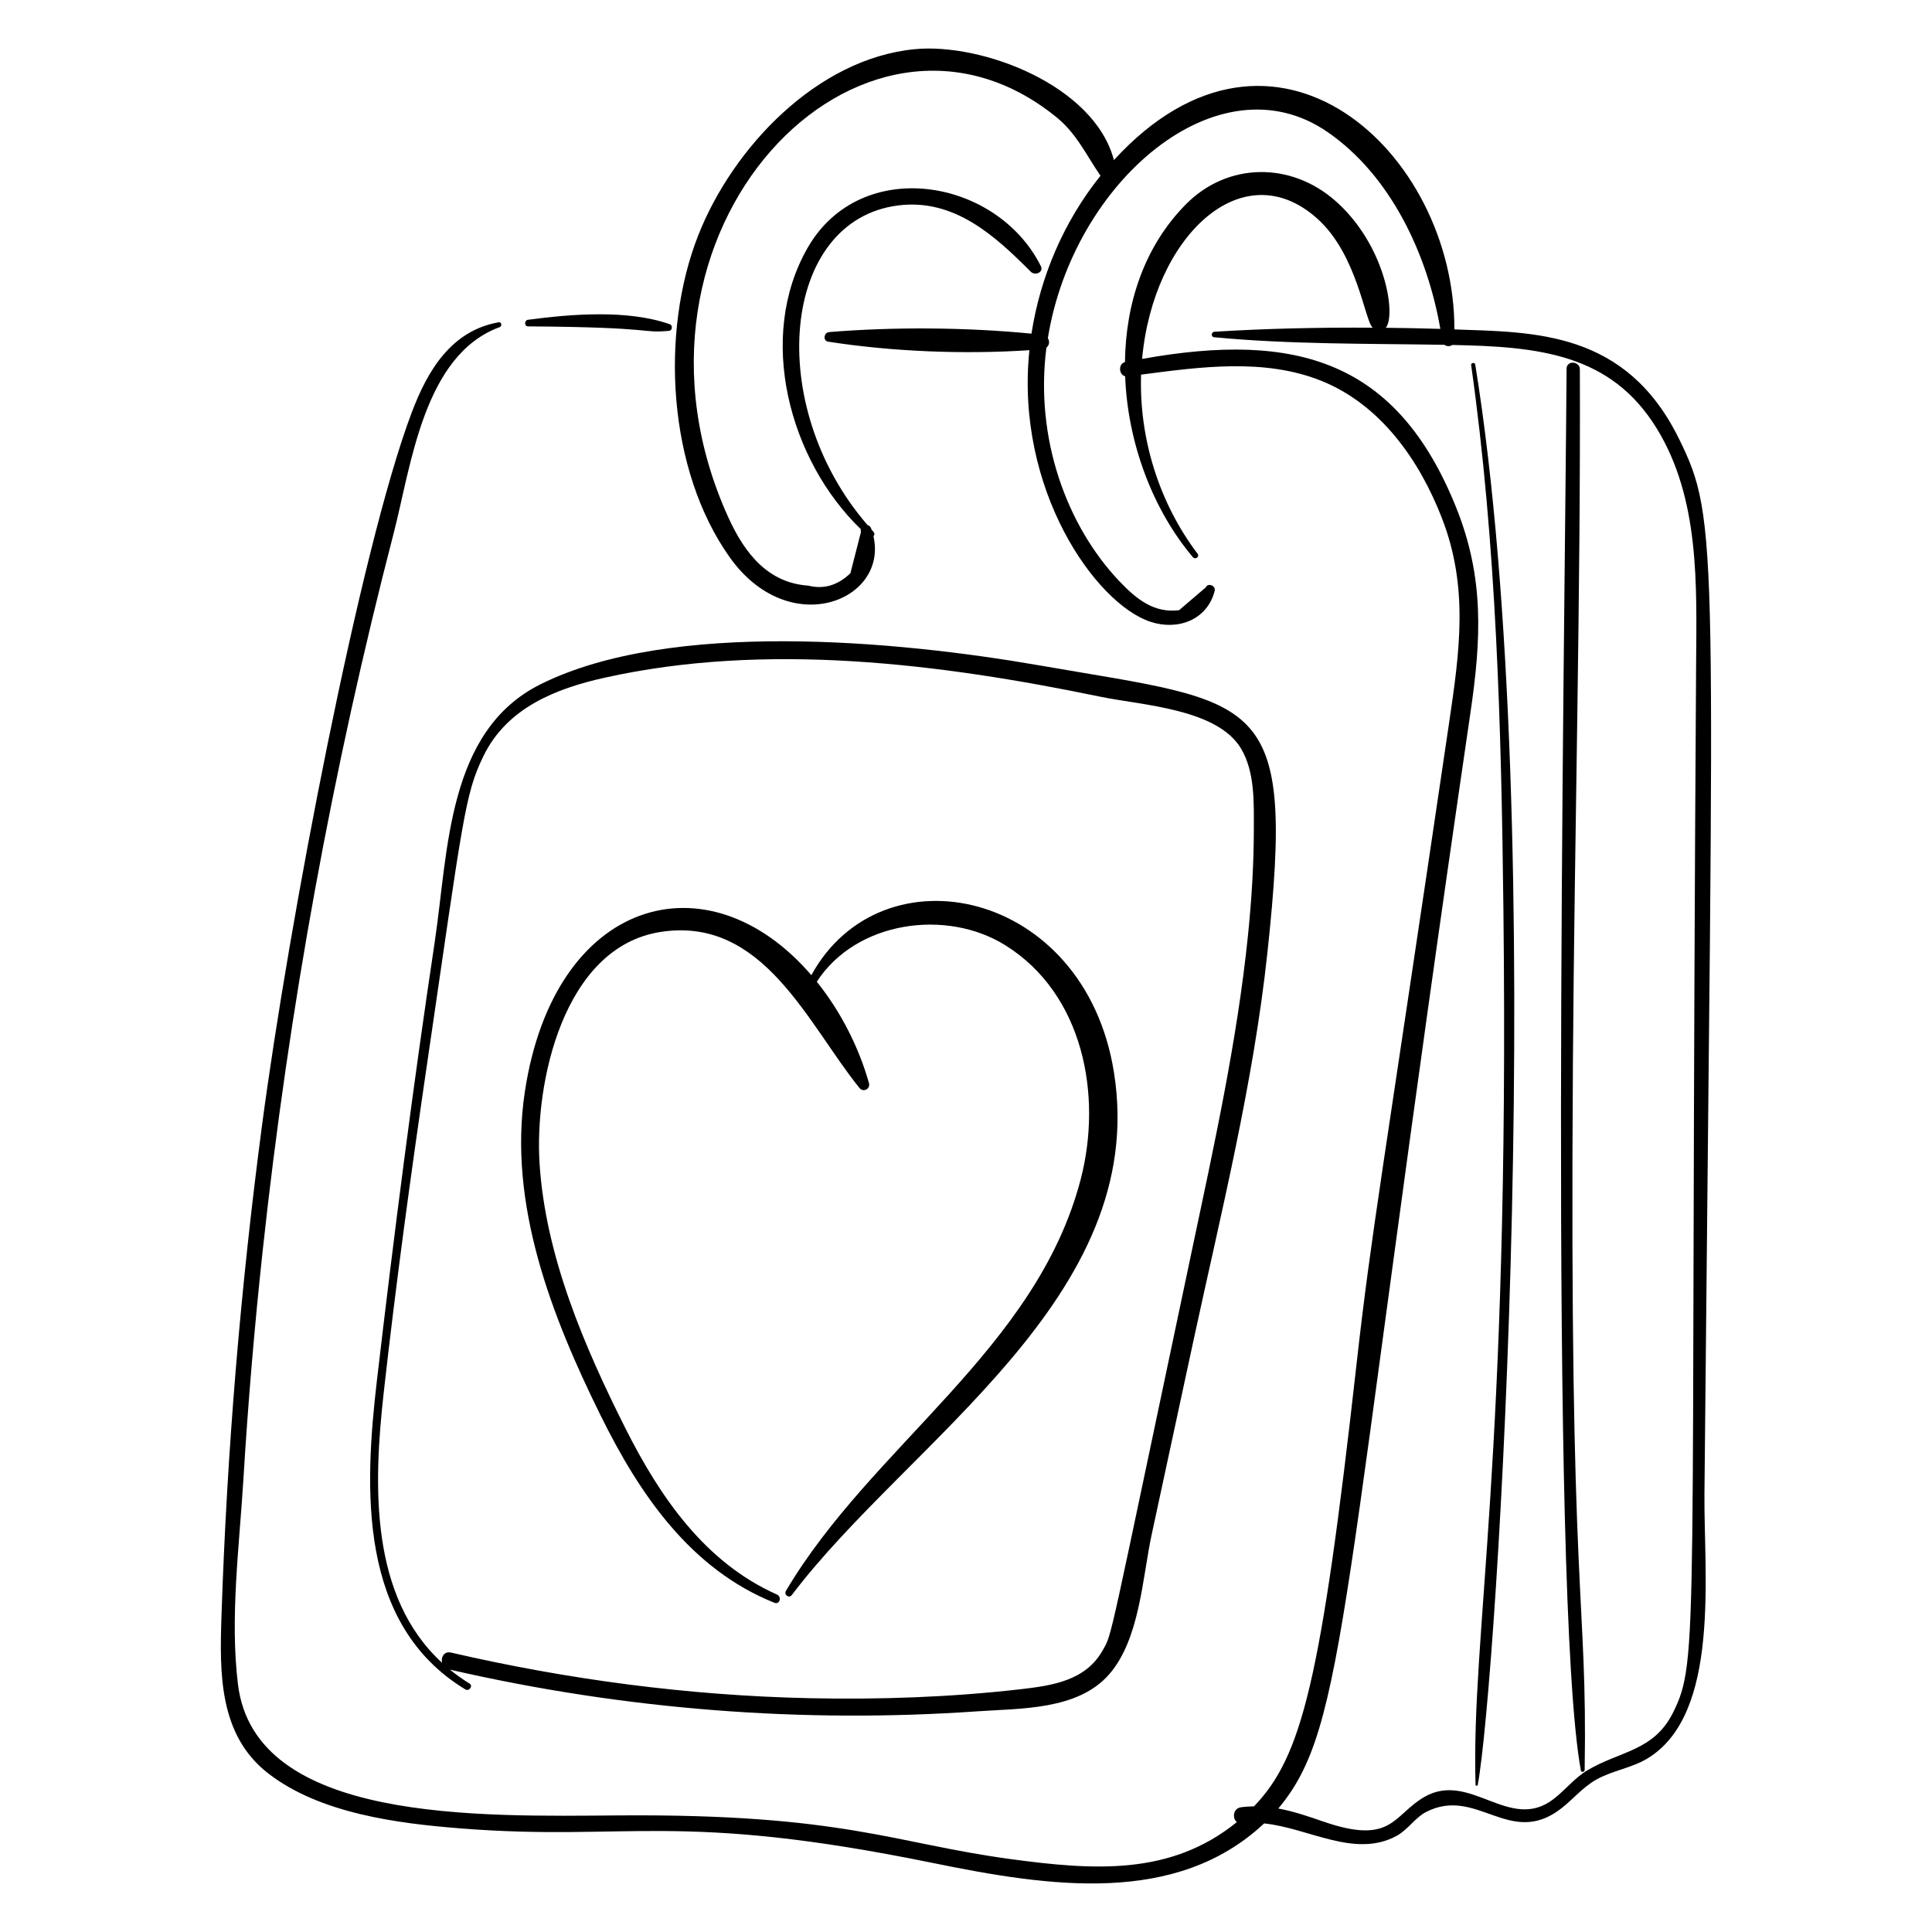 <?xml version="1.0" encoding="UTF-8"?>
<!-- Uploaded to: ICON Repo, www.svgrepo.com, Generator: ICON Repo Mixer Tools -->
<svg fill="#000000" width="800px" height="800px" version="1.1" viewBox="144 144 512 512" xmlns="http://www.w3.org/2000/svg">
 <g>
  <path d="m321.29 231.68c0.91-0.078 1.035-1.469 0.199-1.762-11.148-3.914-26.074-2.703-37.582-1.172-0.953 0.125-1.012 1.738 0.008 1.746 34.844 0.234 29.574 1.863 37.375 1.188z"/>
  <path d="m588.96 260.31c-14.074-28.684-38.336-28.262-59.531-29.012 0.105-46.992-47.738-91.285-90.23-44.871-5.203-19.82-34.941-31.121-52.801-29.391-25.984 2.516-48.25 26.211-57.34 49.285-10.188 25.863-8.117 62.27 8.344 85.391 15.754 22.125 42.008 11.488 38.07-5.621 0.594-0.664 0.043-1.121-0.508-1.734-0.145-0.402-0.25-0.98-1.039-1.188-27.441-31.676-22.945-80.879 8.172-84.734 14.746-1.828 25.496 7.953 35.074 17.582 1.102 1.109 3.508 0.191 2.652-1.52-11.703-23.332-47.641-29.328-61.734-4.918-13.715 23.75-4.906 56.418 14.039 74.668-0.047 0.227-0.055 0.469 0.031 0.742-0.93 3.641-1.859 7.281-2.789 10.918-3.336 3.215-7.051 4.316-11.141 3.297-10.617-0.73-16.801-8.355-21.234-18.137-34.336-75.691 35.477-147.92 87.031-105.96 5.316 4.328 7.898 10.078 11.613 15.473-9.812 12.219-15.977 26.895-18.289 41.84-17.387-1.691-36.348-1.82-53.609-0.418 0.004 0.008 0.008 0.016 0.012 0.023-1.367 0-1.793 2.285-0.285 2.519 16.93 2.644 36.004 3.41 53.336 2.258-3.832 36.852 17.52 67.176 32.086 71.98 7.25 2.394 15.039-0.488 17.008-8.184 0.355-1.383-1.762-2.266-2.379-0.914-2.352 2.008-4.699 4.019-7.051 6.027-6.445 0.77-11-2.566-15.941-7.805-13.812-14.629-22.316-37.68-19.215-61.773 0.793-0.613 0.906-1.711 0.379-2.519 6.684-41.531 45.258-74.488 74.074-54.66 16.812 11.57 26.496 32.406 29.941 52.203-4.801-0.148-9.625-0.238-14.449-0.293 2.797-3.481-0.133-22.062-13.449-33.707-11.789-10.305-28.488-10.172-39.52 0.973-11.055 11.164-15.984 26.309-16.16 41.836-1.848 0.445-1.617 3.383 0.047 3.742 0.66 17.605 7.273 35.324 17.949 47.949 0.633 0.75 1.855-0.102 1.25-0.902-10.246-13.543-15.52-30.625-14.977-47.473 15.672-2.059 32.535-4.367 47.516 1.539 15.906 6.273 26.309 21.168 32.273 36.645 7.004 18.172 4.652 35.031 1.891 53.754-17.789 120.59-20.617 134.95-24.586 170.34-9.434 84.125-14.473 103.91-27.168 117.14-1.121 0.02-2.258 0.082-3.43 0.242-2.129 0.289-2.379 2.914-1.113 3.934-17.512 14.184-37.664 12.828-60.117 9.781-30.797-4.18-44.211-11.988-103.48-11.555-37.117 0.27-96.617 2.012-101.12-34.723-2.168-17.68 0.375-36.695 1.445-54.406 1.227-20.254 2.941-40.484 5.121-60.66 6.918-64.039 18.496-127.55 34.684-189.95 4.668-18 7.926-47.27 28.113-54.672 0.664-0.246 0.516-1.422-0.25-1.285-12.539 2.207-18.816 12.68-23.059 23.895-13.699 36.207-32.602 135.43-39.676 188.92-5.707 43.129-9.312 86.562-10.746 130.05-0.496 15.086-0.73 31.484 12.328 41.652 13.727 10.688 34.367 13.309 51.086 14.629 44.609 3.516 57.191-4.731 125.24 9.184 30.914 6.32 64.363 11.309 87.656-10.508 11.816 1.203 23.98 9.281 35.062 3.328 2.965-1.59 4.969-4.863 7.812-6.336 13.484-6.973 22.242 9.59 35.828-0.934 3.238-2.508 5.668-5.59 9.273-7.641 4.281-2.434 9.273-3.043 13.516-5.574 19.582-11.695 15-49.109 15.199-70.18 2.367-253.71 4.055-257.59-6.738-279.59zm4.527 59.66c-1.672 258.93 1.016 263.61-6.137 277.93-5.078 10.16-13.977 10.105-22.605 15.207-3.473 2.055-5.906 5.258-9.066 7.684-11.613 8.91-22.086-7.641-34.262-0.551-8.242 4.801-8.457 12.797-26.641 6.519-4.117-1.422-8.008-2.754-12.012-3.484 18.426-22.047 16.039-52.508 50.922-290.42 2.852-19.438 3.707-35.746-3.812-54.418-15.562-38.66-42.027-46.719-83.203-39.32 2.922-32.387 26.586-54.996 46.441-37.164 10.652 9.566 12.551 27.121 14.672 28.891-14.102-0.098-28.219 0.215-41.988 1.07-0.805 0.051-0.914 1.375-0.074 1.453 20.188 1.926 40.754 1.664 61.074 2.012 0.594 0.449 1.496 0.477 2.059 0.039 22.914 0.438 42.023 2.312 54.195 22.121 11.422 18.586 10.574 41.418 10.438 62.438z"/>
  <path d="m560.84 425.38c0.43-61.145 2.062-122.32 1.84-183.46-0.008-2.258-3.504-2.488-3.519-0.211-0.496 75.168-4.715 324.83 3.781 371.48 0.105 0.582 1 0.426 1.008-0.137 0.785-46.996-4.125-42.48-3.109-187.67z"/>
  <path d="m534.95 240.58c-0.098-0.605-1.168-0.453-1.078 0.16 6.723 47.711 7.996 96.113 8.547 144.22 1.688 147.16-8.543 191.81-7.387 231.99 0.012 0.379 0.516 0.422 0.586 0.047 4.988-26.398 19.398-252.48-0.668-376.42z"/>
  <path d="m259.25 393.34c-5.816 38.699-10.812 77.539-15.352 116.41-3.371 28.855-5.027 64.703 23.398 81.949 1.043 0.633 2.16-0.91 1.109-1.555-1.859-1.145-3.574-2.375-5.172-3.676 46.668 10.73 93.863 14.25 139.79 11.051 11.484-0.801 26.559-0.293 34.867-9.754 8.176-9.309 8.844-25.605 11.324-37.137 3.664-17.027 7.324-34.055 11.004-51.078 7.371-34.117 15.918-68.289 19.656-103.05 7.453-69.34-1.582-65.93-60.359-76.156-37.855-6.586-97.84-12.148-132.25 4.984-24.82 12.355-24.434 44.121-28.023 68.012zm45.004-69.742c42.711-9.504 88.691-3.793 131.39 5.047 10.891 2.254 30.891 3.148 37.215 13.691 3.695 6.168 3.422 14.129 3.422 21.059 0.004 9.508-0.582 19.016-1.551 28.473-2.863 27.918-8.918 55.391-14.715 82.809-22.66 107.19-21.168 102-23.812 106.71-4.504 8.031-13.43 9.324-21.711 10.273-18.508 2.121-37.371 2.781-55.98 2.379-32.004-0.695-63.828-4.898-95.008-12.094-1.816-0.418-2.699 1.281-2.352 2.715-19.117-17.539-18.223-46.863-15.488-71.371 3.215-28.816 7.148-57.555 11.352-86.242 9.77-66.695 10.156-72.496 15.105-82.684 6.195-12.746 19.09-17.867 32.133-20.77z"/>
  <path d="m349.26 568.76c1.383 0.551 1.965-1.598 0.66-2.18-19.109-8.496-31.004-25.848-40.129-43.969-10.93-21.715-21.211-45.68-22.797-70.191-1.383-21.305 6.227-57.391 32.027-61.441 27.203-4.269 38.934 24.223 52.738 41.34 1.023 1.27 2.961 0.266 2.519-1.309-2.586-9.203-7.34-18.785-13.816-26.84 10.375-16.062 34.309-19.449 49.992-9.648 20.66 12.914 25.695 39.75 19.973 61.883-11.66 45.082-55.324 70.633-78.137 109.18-0.617 1.047 0.801 2.102 1.555 1.109 31.016-40.973 94.859-78.895 85.363-138.51-7.75-48.664-61.547-59.809-80.188-25.75-27.465-31.934-68.164-20.512-75.93 30.891-4.504 29.816 7.117 59.535 20.082 85.793 10.258 20.793 23.797 40.742 46.086 49.645z"/>
 </g>
</svg>